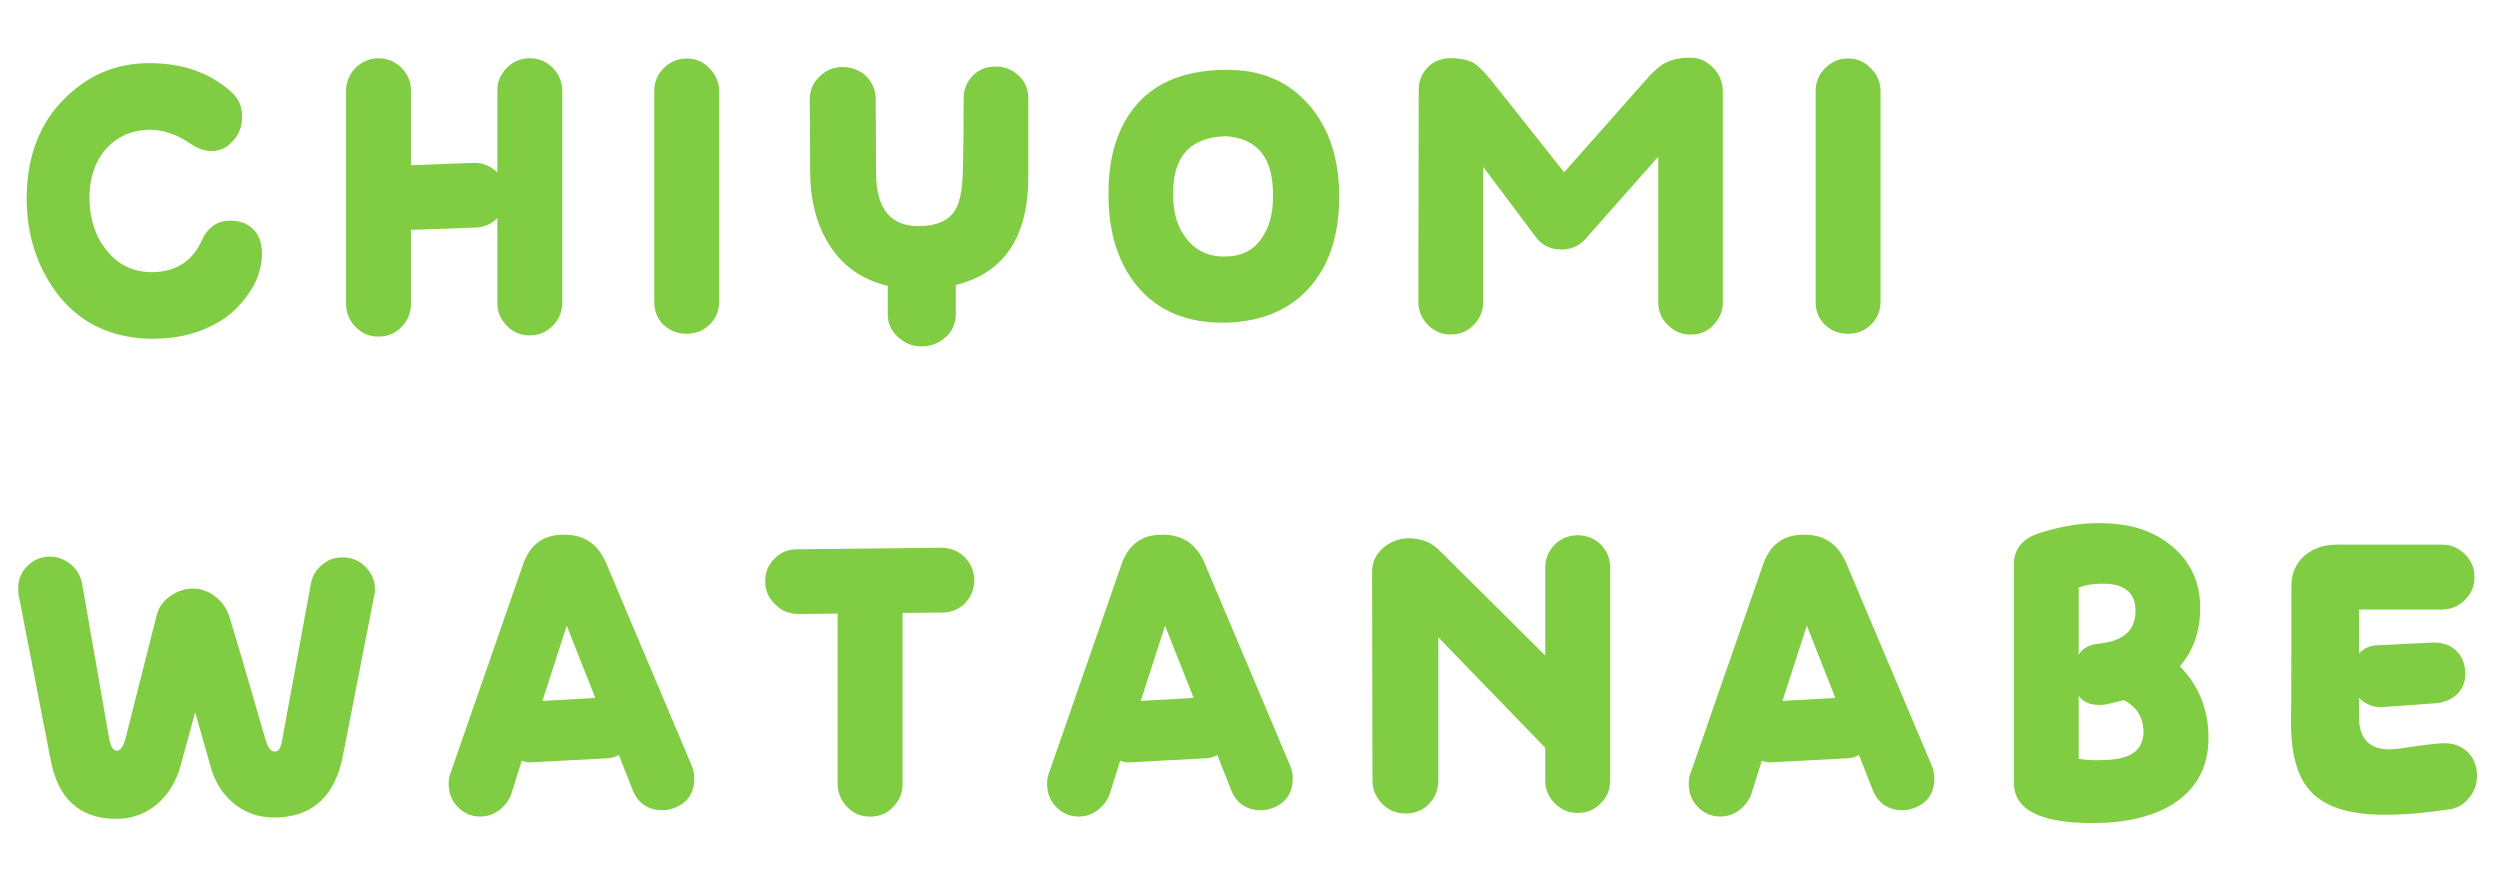 <?xml version="1.0" encoding="UTF-8"?>
<svg id="_レイヤー_2" data-name="レイヤー 2" xmlns="http://www.w3.org/2000/svg" viewBox="0 0 214.14 75.46">
  <defs>
    <style>
      .cls-1 {
        fill: #80cc43;
      }
    </style>
  </defs>
  <g id="_レイヤー_3" data-name="レイヤー 3">
    <g>
      <path class="cls-1" d="M13.17,29.02c-3.59,0-6.39-1.34-8.38-4.01-1.63-2.25-2.48-4.89-2.51-7.89,0-3.72,1.11-6.65,3.42-8.84,1.96-1.89,4.27-2.84,6.95-2.87,2.93-.03,5.35.81,7.21,2.51.59.55.88,1.21.88,2.05s-.23,1.47-.72,2.02c-.49.62-1.14.95-1.92.95-.59,0-1.21-.23-1.86-.68-1.11-.75-2.19-1.11-3.26-1.14-1.63-.03-2.97.55-3.98,1.73-.91,1.08-1.34,2.48-1.34,4.17.03,1.76.52,3.26,1.47,4.43,1.04,1.3,2.41,1.92,4.14,1.86,1.89-.1,3.23-.98,4.01-2.71.52-1.14,1.34-1.7,2.45-1.7.98,0,1.73.36,2.22,1.04.33.49.49,1.08.49,1.76,0,1.04-.29,2.09-.91,3.1-.65,1.01-1.4,1.83-2.28,2.45-1.73,1.17-3.75,1.76-6.06,1.76Z"/>
      <path class="cls-1" d="M47.34,27.91c-.55.55-1.21.82-1.96.82s-1.44-.26-1.96-.82c-.55-.55-.82-1.21-.82-1.96v-7.27c-.52.52-1.14.78-1.86.81l-5.54.2v6.36c0,.75-.26,1.4-.82,1.96-.52.55-1.17.82-1.96.82s-1.4-.26-1.96-.82c-.52-.55-.82-1.21-.82-1.96V7.76c0-.75.29-1.4.82-1.96.55-.52,1.21-.81,1.96-.81s1.43.29,1.96.81c.55.55.82,1.21.82,1.96v6.39h.1l5.25-.2c.78-.03,1.47.26,2.05.82v-7.01c0-.75.26-1.4.82-1.96.52-.52,1.17-.81,1.96-.81s1.4.29,1.96.81c.52.55.82,1.21.82,1.96v18.2c0,.75-.29,1.4-.82,1.96Z"/>
      <path class="cls-1" d="M60.77,27.81c-.52.52-1.17.78-1.96.78s-1.43-.26-1.99-.78c-.52-.52-.78-1.17-.78-1.96V7.79c0-.75.26-1.4.82-1.96.52-.52,1.17-.82,1.96-.82s1.43.29,1.96.85c.55.55.82,1.21.82,1.99v17.97c0,.78-.26,1.43-.82,1.99Z"/>
      <path class="cls-1" d="M81.87,24.42v2.48c0,.78-.29,1.47-.88,1.99-.59.52-1.27.78-2.05.78s-1.43-.26-2.02-.81c-.59-.52-.88-1.17-.88-1.96v-2.41c-2.25-.55-3.95-1.76-5.09-3.65-1.04-1.7-1.56-3.78-1.56-6.23v-1.27l-.03-4.83c0-.78.29-1.44.85-1.96.55-.55,1.21-.81,1.96-.81s1.47.26,2.02.78c.55.55.82,1.21.82,1.99l.03,6.39c.03,2.97,1.24,4.47,3.62,4.47,1.53,0,2.58-.46,3.13-1.34.39-.59.62-1.63.68-3.13.03-.98.07-3.13.07-6.46,0-.78.26-1.4.78-1.96.52-.52,1.17-.78,1.96-.78s1.4.26,1.99.78c.55.55.81,1.17.81,1.96v6.68c0,5.15-2.05,8.25-6.2,9.29Z"/>
      <path class="cls-1" d="M112.29,24.48c-1.73,2.05-4.21,3.1-7.43,3.16-3.2.03-5.67-1.01-7.43-3.1-1.63-1.96-2.48-4.57-2.48-7.83-.03-3.36.82-5.97,2.51-7.86s4.21-2.84,7.53-2.87c3.03-.03,5.45,1.01,7.21,3.1,1.66,1.96,2.48,4.5,2.51,7.6.03,3.26-.78,5.87-2.41,7.79ZM104.92,11.67c-3,.1-4.5,1.79-4.43,5.05,0,1.5.36,2.71,1.08,3.65.82,1.08,1.92,1.63,3.36,1.6,1.4,0,2.45-.52,3.16-1.6.62-.88.95-2.05.95-3.52.06-3.29-1.3-5.02-4.11-5.19Z"/>
      <path class="cls-1" d="M146.78,27.84c-.52.55-1.17.82-1.96.82s-1.4-.26-1.96-.82c-.55-.52-.82-1.21-.82-1.96v-12.46l-6.23,7.04c-.55.62-1.24.91-2.05.91-.95,0-1.7-.36-2.22-1.08l-4.5-6v11.58c0,.75-.26,1.43-.81,1.96-.52.55-1.17.82-1.96.82s-1.4-.26-1.96-.82c-.52-.52-.82-1.21-.82-1.96l.03-18.16c0-.75.26-1.4.75-1.92.49-.52,1.14-.78,1.89-.81.85,0,1.53.13,2.09.42.36.23.85.72,1.5,1.5l6.23,7.86,6.98-7.89c.62-.72,1.17-1.21,1.66-1.47.55-.29,1.27-.46,2.15-.46.78,0,1.43.29,1.99.88.55.59.81,1.27.81,2.02v18.03c0,.75-.26,1.43-.81,1.96Z"/>
      <path class="cls-1" d="M160.25,27.81c-.52.52-1.17.78-1.96.78s-1.43-.26-1.99-.78c-.52-.52-.78-1.17-.78-1.96V7.79c0-.75.26-1.4.82-1.96.52-.52,1.17-.82,1.96-.82s1.43.29,1.96.85c.55.55.82,1.21.82,1.99v17.97c0,.78-.26,1.43-.82,1.99Z"/>
      <path class="cls-1" d="M29.38,64.7c-.65,3.36-2.45,5.12-5.38,5.31-1.44.1-2.67-.23-3.75-1.01-1.04-.78-1.79-1.86-2.19-3.26l-1.34-4.73-1.24,4.53c-.39,1.43-1.08,2.54-2.05,3.36-1.01.85-2.25,1.27-3.65,1.24-3-.07-4.83-1.76-5.45-5.09l-2.74-14.12c-.03-.1-.03-.29-.03-.55,0-.75.26-1.37.78-1.89.55-.55,1.17-.81,1.92-.81.68,0,1.27.23,1.79.65.52.42.85.98.98,1.66l2.32,13.27c.13.69.33,1.01.62,1.04.33.03.59-.33.78-1.04l2.67-10.56c.16-.65.55-1.21,1.14-1.63.59-.42,1.24-.65,1.96-.65s1.34.23,1.89.65c.59.46.98,1.01,1.21,1.66.75,2.45,1.79,6,3.13,10.66.2.65.46,1.01.81.98.29,0,.49-.29.59-.88l2.48-13.5c.13-.69.46-1.21.98-1.63.49-.42,1.08-.62,1.73-.62.78,0,1.43.26,1.96.81.55.55.82,1.21.82,1.96,0,.13,0,.29-.07.52l-2.67,13.66Z"/>
      <path class="cls-1" d="M59.47,66.66c0,1.24-.55,2.09-1.7,2.54-.29.13-.65.2-1.01.2-1.24,0-2.12-.59-2.58-1.76l-1.17-2.97c-.36.2-.75.29-1.14.29l-6.23.33c-.33.03-.65,0-.95-.13l-.88,2.8c-.2.59-.55,1.04-1.04,1.43-.49.36-1.01.55-1.63.55-.78,0-1.43-.29-1.96-.85s-.75-1.21-.75-1.99c0-.29.03-.59.16-.88l6.2-17.84c.59-1.73,1.76-2.58,3.46-2.58,1.76-.03,2.97.78,3.69,2.48l7.3,17.28c.16.36.23.72.23,1.08ZM48.55,53.58l-2.09,6.46,4.53-.26-2.45-6.2Z"/>
      <path class="cls-1" d="M82.69,51.66c-.55.52-1.21.81-1.99.81l-3.39.03v14.67c0,.75-.26,1.4-.82,1.96-.52.55-1.17.82-1.96.82s-1.4-.26-1.96-.82c-.52-.55-.82-1.21-.82-1.96v-14.61l-3.39.03c-.78,0-1.44-.29-1.96-.82-.55-.52-.85-1.17-.85-1.92-.03-.78.23-1.43.78-1.99.52-.55,1.17-.81,1.96-.81l12.36-.13c.75,0,1.4.26,1.96.78.52.52.82,1.17.85,1.96,0,.78-.26,1.43-.78,1.99Z"/>
      <path class="cls-1" d="M110.73,66.66c0,1.24-.55,2.09-1.7,2.54-.29.13-.65.2-1.01.2-1.24,0-2.12-.59-2.58-1.76l-1.17-2.97c-.36.2-.75.29-1.14.29l-6.23.33c-.33.03-.65,0-.95-.13l-.88,2.8c-.2.59-.55,1.04-1.04,1.43-.49.36-1.01.55-1.63.55-.78,0-1.43-.29-1.96-.85s-.75-1.21-.75-1.99c0-.29.03-.59.16-.88l6.2-17.84c.59-1.73,1.76-2.58,3.46-2.58,1.76-.03,2.97.78,3.69,2.48l7.3,17.28c.16.36.23.72.23,1.08ZM99.8,53.58l-2.09,6.46,4.53-.26-2.45-6.2Z"/>
      <path class="cls-1" d="M137.1,68.81c-.52.55-1.17.82-1.96.82s-1.4-.26-1.96-.82c-.52-.52-.82-1.17-.82-1.96v-2.8l-9.16-9.46v12.26c0,.78-.26,1.47-.81,2.02-.52.55-1.21.81-1.99.81s-1.43-.26-1.99-.81c-.55-.55-.85-1.24-.85-2.02l-.03-17.87c0-.78.29-1.44.88-1.99.59-.52,1.27-.82,2.05-.88,1.17-.03,2.12.29,2.84,1.04,1.7,1.7,4.73,4.7,9.06,9v-7.53c0-.78.29-1.43.82-1.99.55-.52,1.21-.78,1.96-.78s1.44.26,1.96.78c.55.55.82,1.21.82,1.99v18.23c0,.78-.26,1.44-.82,1.96Z"/>
      <path class="cls-1" d="M165.69,66.66c0,1.24-.55,2.09-1.7,2.54-.29.13-.65.2-1.01.2-1.24,0-2.12-.59-2.58-1.76l-1.17-2.97c-.36.2-.75.29-1.14.29l-6.23.33c-.33.03-.65,0-.95-.13l-.88,2.8c-.2.59-.55,1.04-1.04,1.43-.49.36-1.01.55-1.63.55-.78,0-1.43-.29-1.96-.85s-.75-1.21-.75-1.99c0-.29.03-.59.16-.88l6.2-17.84c.59-1.73,1.76-2.58,3.46-2.58,1.76-.03,2.97.78,3.69,2.48l7.3,17.28c.16.36.23.72.23,1.08ZM154.77,53.58l-2.09,6.46,4.53-.26-2.45-6.2Z"/>
      <path class="cls-1" d="M185.97,68.97c-1.73,1.01-3.98,1.53-6.72,1.53-4.5,0-6.75-1.14-6.75-3.46v-18.68c0-1.34.75-2.25,2.22-2.71,2.02-.65,4.04-.95,6.03-.81,2.12.13,3.85.75,5.22,1.89,1.53,1.24,2.35,2.84,2.48,4.86.1,2.18-.46,4.01-1.73,5.48,1.63,1.66,2.45,3.72,2.45,6.13,0,2.58-1.08,4.47-3.2,5.77ZM180.4,50c-.85-.03-1.63.06-2.35.33v5.77c.29-.55.88-.88,1.83-.98,2.12-.23,3.13-1.24,3.03-3.03-.07-1.3-.91-2.02-2.51-2.09ZM181.93,59.97c-.36.1-.95.23-1.66.39-1.04.1-1.76-.13-2.22-.75v5.38c.65.13,1.43.16,2.35.1,2.12-.06,3.16-.85,3.2-2.31.03-1.24-.52-2.19-1.66-2.8Z"/>
      <path class="cls-1" d="M211.5,68.32c-.46.59-1.01.91-1.73,1.01-1.92.29-3.75.46-5.51.46-2.9,0-4.99-.62-6.23-1.89-1.24-1.24-1.83-3.33-1.79-6.26.03-1.5.03-5.28.03-11.41,0-1.11.39-2.02,1.17-2.67.75-.62,1.66-.91,2.8-.91h8.93c.75,0,1.4.26,1.96.82.55.52.82,1.17.82,1.96s-.26,1.4-.82,1.96c-.55.55-1.21.82-1.96.82h-7.11v3.75c.46-.46,1.01-.69,1.6-.69l4.66-.23c.78-.03,1.44.16,1.96.59.52.46.82,1.08.88,1.83.07.75-.13,1.4-.62,1.92-.46.49-1.08.78-1.86.85l-4.53.33c-.81.06-1.5-.2-2.09-.78v1.63c0,1.92.95,2.87,2.84,2.77.46-.03,1.17-.13,2.22-.29.98-.13,1.73-.23,2.28-.23.78,0,1.47.26,1.99.78.52.52.78,1.21.78,1.99s-.23,1.37-.69,1.92Z"/>
    </g>
  </g>
</svg>